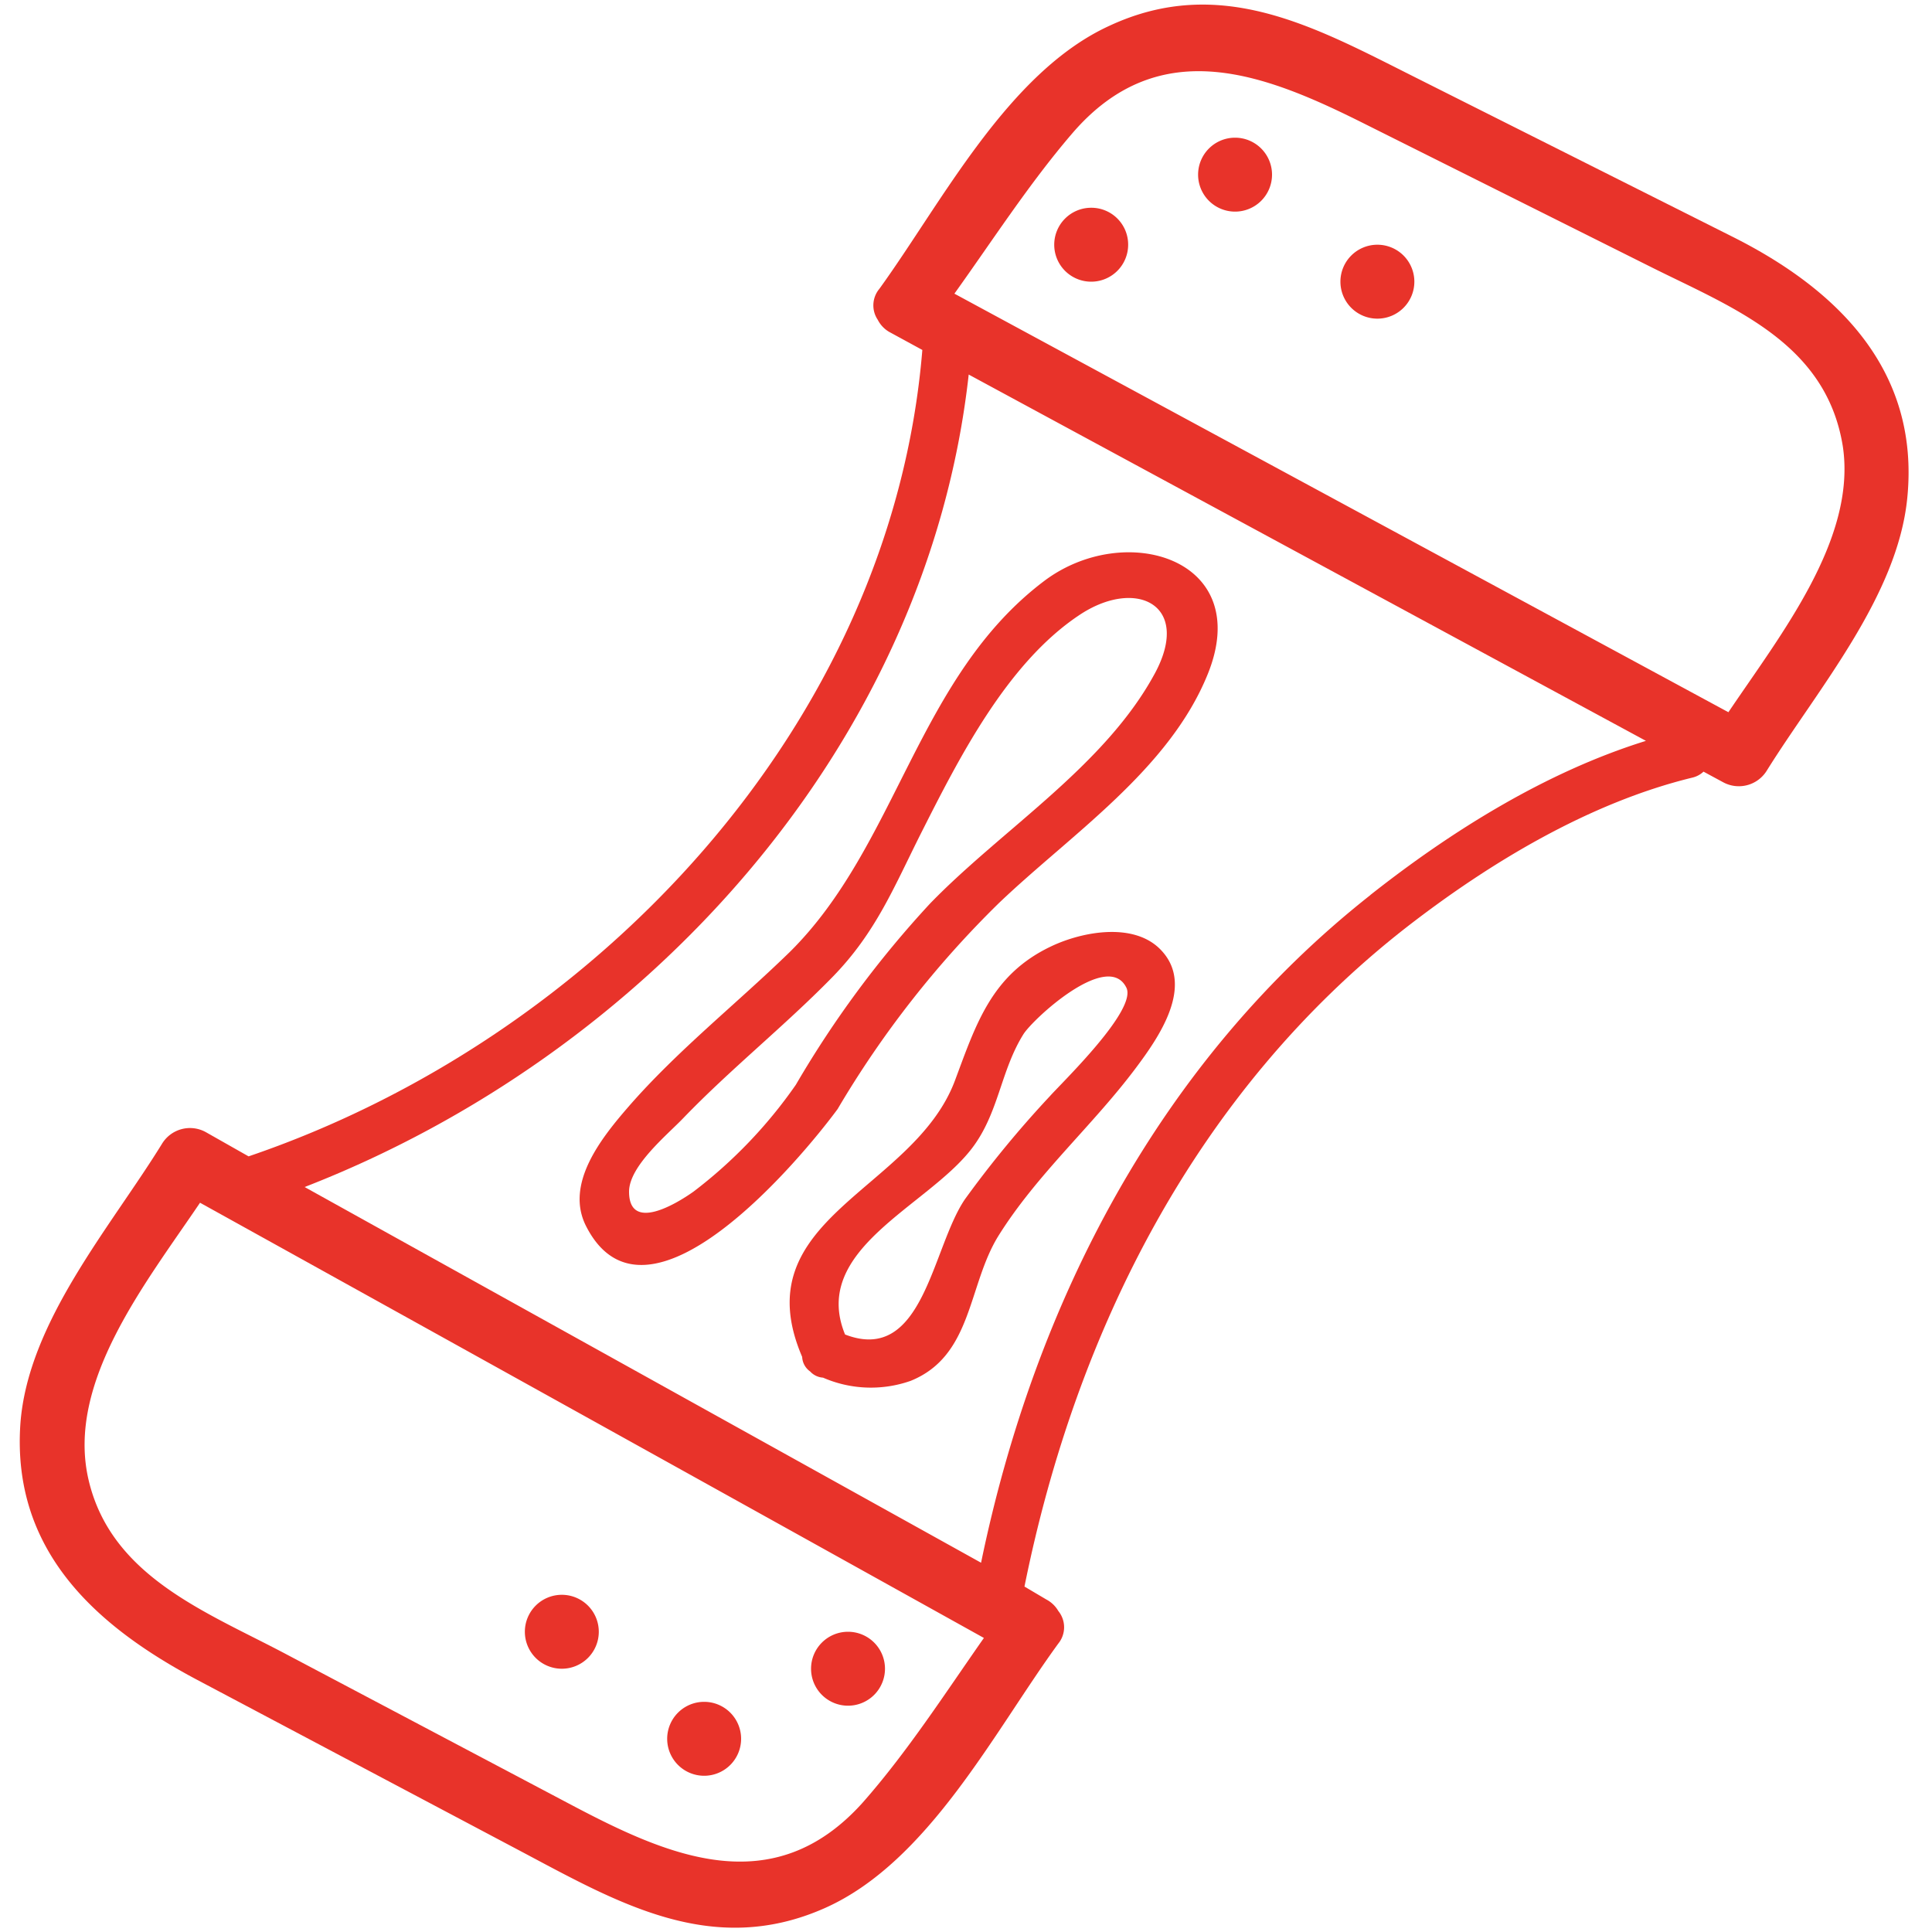 <svg id="Vrstva_1" data-name="Vrstva 1" xmlns="http://www.w3.org/2000/svg" viewBox="0 0 150 150"><defs><style>.cls-1{fill:#e8332a;}</style></defs><title>icon</title><path class="cls-1" d="M134.53,18.39,109.65,5.89C102.08,2.09,94.74-2,86.14,2c-7.88,3.6-13,13.7-17.87,20.43a2,2,0,0,0-.12,2.4,2.28,2.28,0,0,0,1,1l2.46,1.34c-2.4,29.22-25.48,53.48-52.31,62.61L16,87.91a2.54,2.54,0,0,0-3.42.89c-4,6.49-10.44,13.87-11,21.78-.66,9.85,5.89,15.69,13.76,19.86l25,13.24c7.55,4,14.89,8.35,23.66,4.48,8.07-3.56,13.18-13.72,18.17-20.56a2,2,0,0,0,0-2.52,2.34,2.34,0,0,0-.94-.9l-1.69-1C83.55,103.3,92.91,84.7,109.19,72c6.44-5,14.19-9.68,22.22-11.63a1.88,1.88,0,0,0,.85-.46l1.5.81a2.55,2.55,0,0,0,3.42-.9c3.94-6.32,10.14-13.5,10.9-21.15C149.07,28.75,142.66,22.47,134.53,18.39ZM67,139.93c-7,7.83-15.19,4.14-22.7.17L22.16,128.4c-6.14-3.25-13.55-6-15.29-13.53s4.41-15.2,8.66-21.49Q46,110.27,76.39,127.17C73.37,131.48,70.46,136,67,139.93Zm39.4-70.44C90,82.42,80.33,101.18,76.17,121.33L23.65,92.16C50.09,81.89,72,58,75.21,29.08l52.58,28.44C120,59.94,112.63,64.56,106.39,69.49Zm27.8-14.19L74.1,22.8c3-4.19,5.81-8.55,9.12-12.41,6.84-8,15.16-4.58,22.86-.71l22,11c6.38,3.2,13.71,5.88,15,14C144.14,41.86,138.28,49.23,134.19,55.3Z"/><path class="cls-1" d="M81.6,73.48c-4.61,2.19-5.81,6-7.46,10.42-3.23,8.6-16.49,10.66-11.86,21.45a1.46,1.46,0,0,0,.62,1.13,1.48,1.48,0,0,0,1,.48,9.3,9.3,0,0,0,6.8.25c4.81-1.94,4.43-7.38,6.8-11.23,3-4.82,7.36-8.6,10.73-13.12,1.71-2.29,4.48-6.25,2-9C88.17,71.54,84.05,72.31,81.6,73.48Zm-.1,11.64a82.82,82.82,0,0,0-6.59,8c-2.57,3.79-3.22,12.84-9.3,10.49C62.9,97,72,93.68,75.45,89.17c2.1-2.74,2.22-6,4-8.86.71-1.16,6.55-6.57,8-3.63C88.31,78.4,82.5,84,81.5,85.12Z"/><path class="cls-1" d="M61.3,73.93c-4.11,4-8.72,7.64-12.51,12-2.06,2.38-5,6-3.26,9.32,4.7,9.09,16.66-5.29,19.5-9.14a77.27,77.27,0,0,1,12.53-16c5.58-5.33,13.19-10.33,16.2-17.75,3.66-9-6.44-12-12.72-7.23C71.21,52.57,69.66,65.68,61.3,73.93ZM83.73,47.8c4.41-3,8.82-.89,5.94,4.47-3.9,7.22-11.82,12.07-17.45,17.87A79.82,79.82,0,0,0,61.79,84.22a36.86,36.86,0,0,1-7.95,8.3c-1.41,1-5,3.13-5,0,0-2,3-4.44,4.21-5.71,3.68-3.82,7.85-7.14,11.56-10.93,3.4-3.47,4.79-7,6.93-11.25C74.48,58.81,78.18,51.53,83.73,47.8Z"/><path class="cls-1" d="M54.67,132.13A2.87,2.87,0,1,0,57.54,135,2.87,2.87,0,0,0,54.67,132.13Z"/><path class="cls-1" d="M65.84,126.69a2.87,2.87,0,1,0,2.87,2.87A2.87,2.87,0,0,0,65.84,126.69Z"/><path class="cls-1" d="M43.62,123.82a2.87,2.87,0,1,0,2.87,2.87A2.87,2.87,0,0,0,43.62,123.82Z"/><path class="cls-1" d="M95.89,10.69a2.87,2.87,0,1,0,2.87,2.87A2.87,2.87,0,0,0,95.89,10.69Z"/><path class="cls-1" d="M84.72,16.13A2.87,2.87,0,1,0,87.59,19,2.86,2.86,0,0,0,84.72,16.13Z"/><path class="cls-1" d="M106.94,19a2.87,2.87,0,1,0,2.87,2.86A2.87,2.87,0,0,0,106.94,19Z"/></svg>